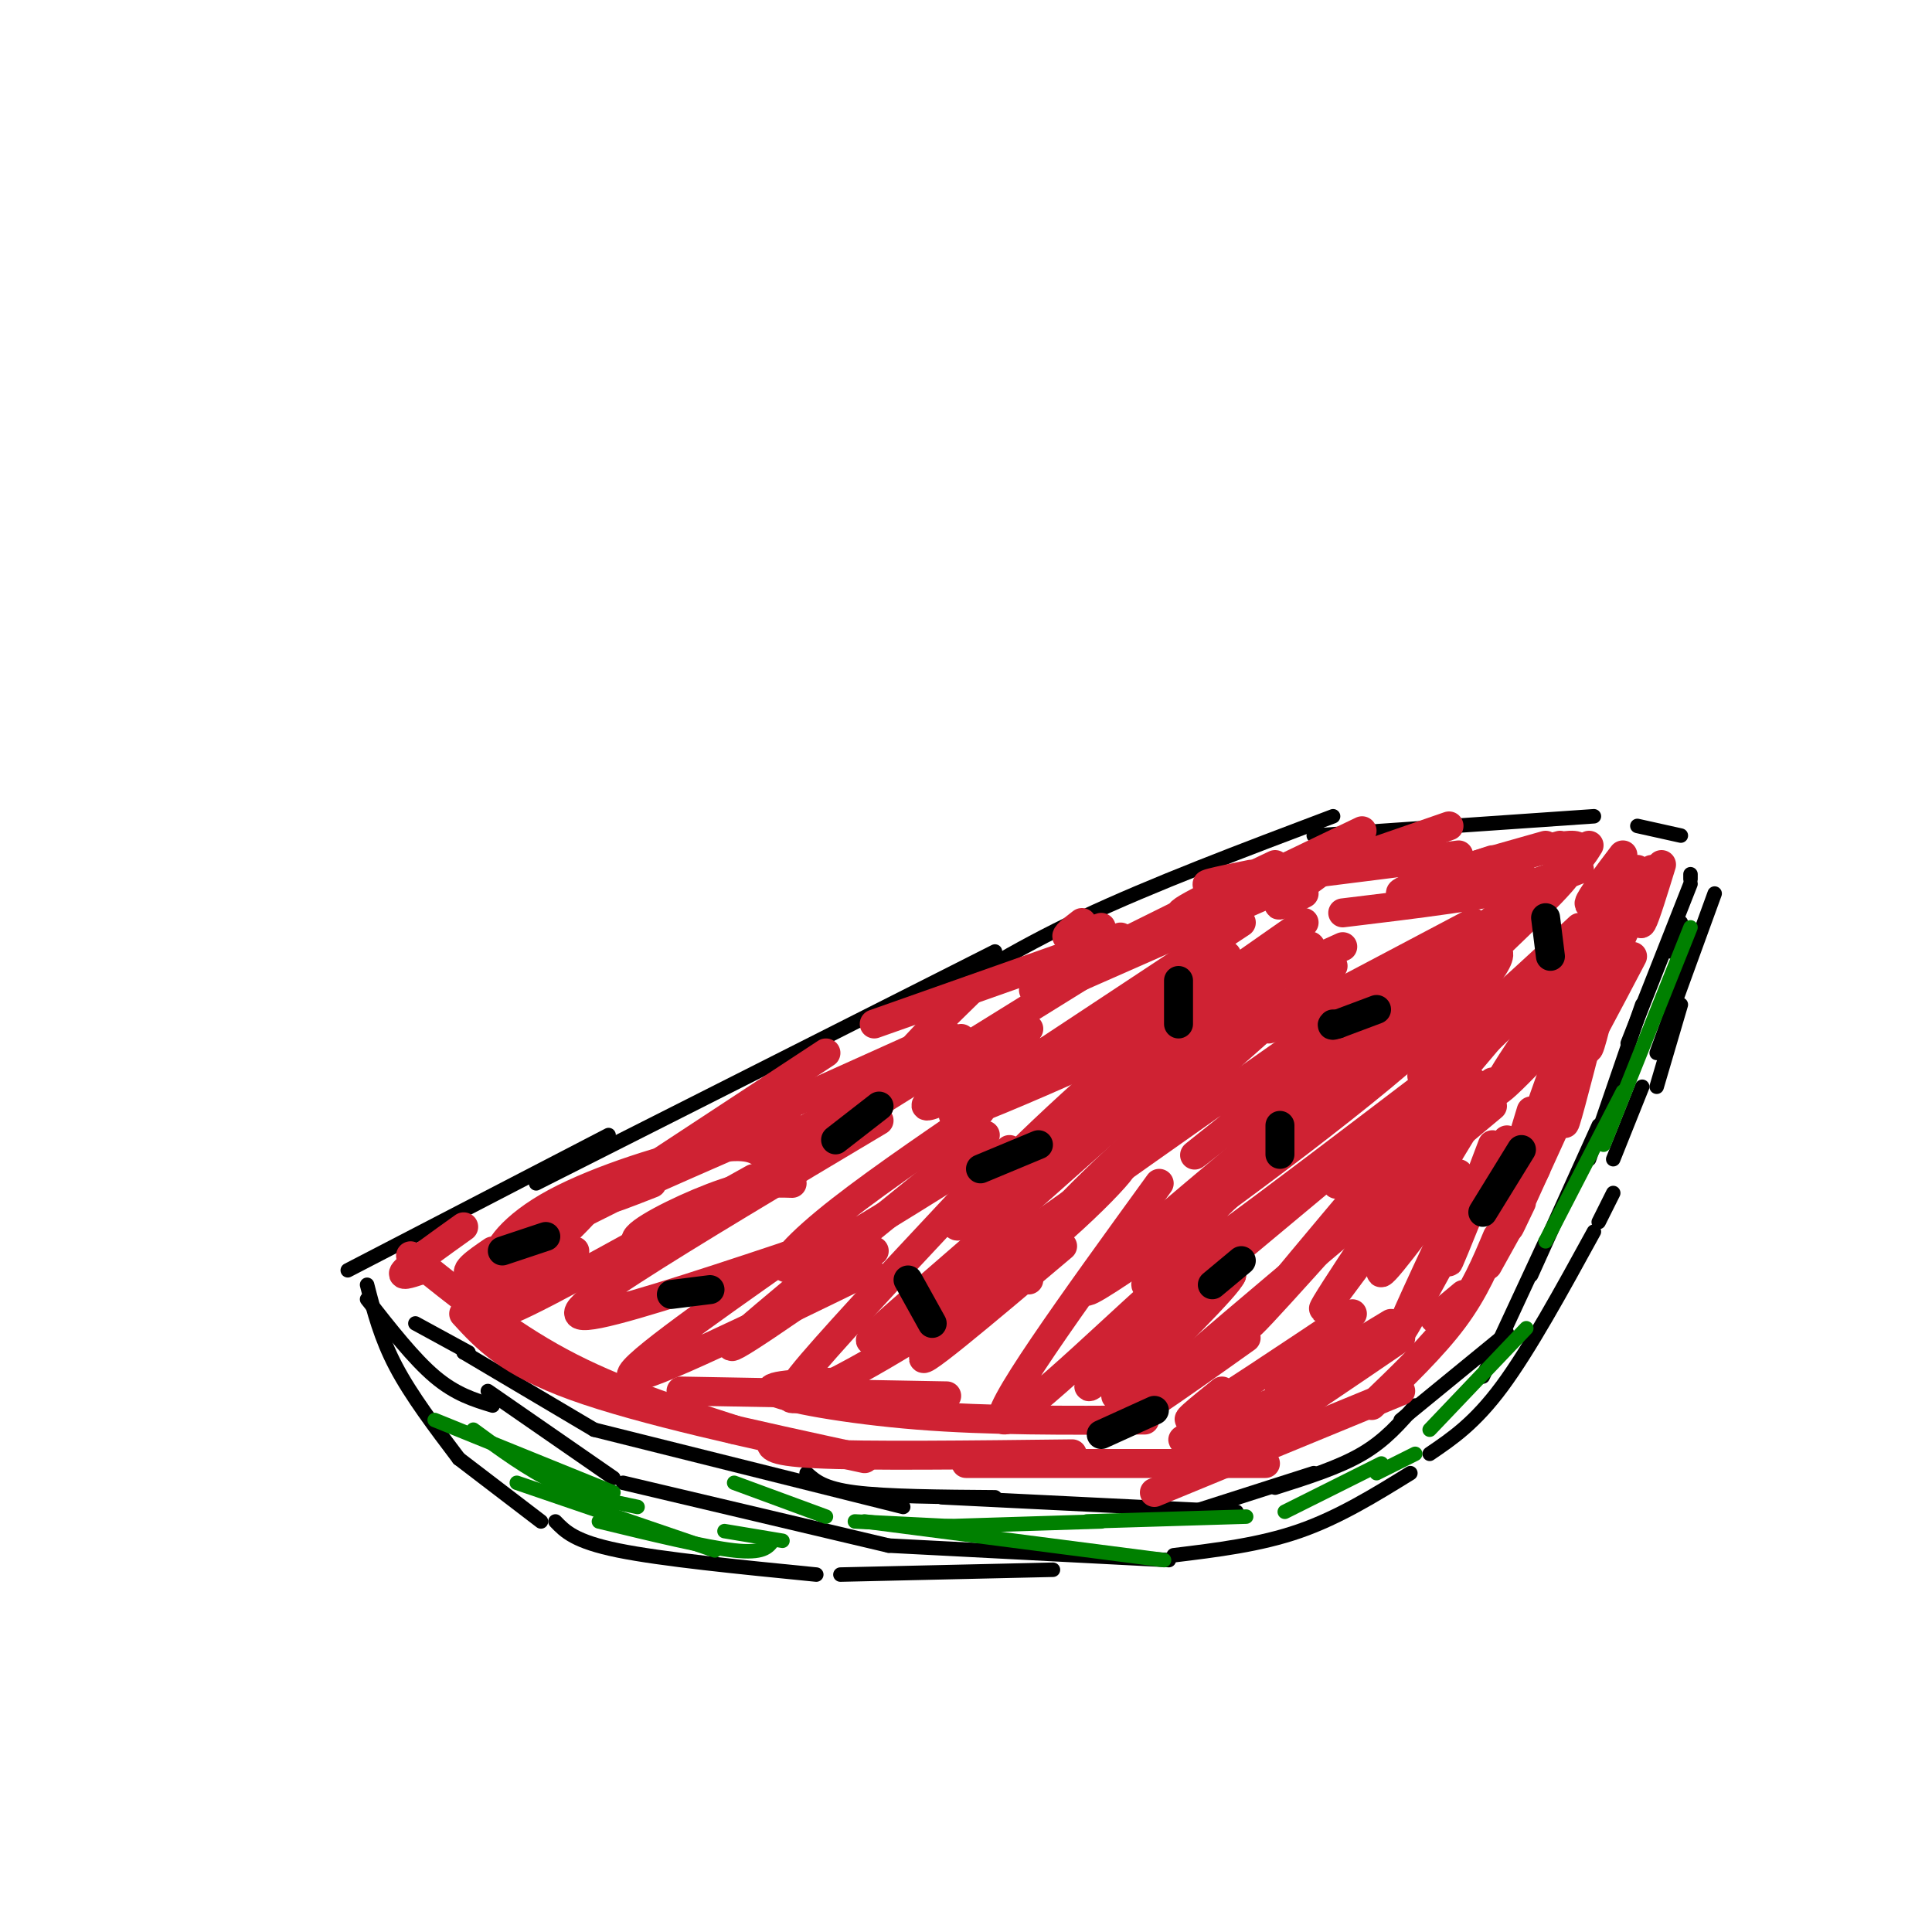 <svg viewBox='0 0 400 400' version='1.1' xmlns='http://www.w3.org/2000/svg' xmlns:xlink='http://www.w3.org/1999/xlink'><g fill='none' stroke='#000000' stroke-width='3' stroke-linecap='round' stroke-linejoin='round'><path d='M76,269c4.833,6.167 9.667,12.333 14,16c4.333,3.667 8.167,4.833 12,6'/><path d='M101,288c0.000,0.000 26.000,18.000 26,18'/><path d='M129,307c0.000,0.000 55.000,13.000 55,13'/><path d='M184,320c0.000,0.000 58.000,3.000 58,3'/><path d='M243,322c8.917,-1.083 17.833,-2.167 26,-5c8.167,-2.833 15.583,-7.417 23,-12'/><path d='M296,301c4.667,-3.167 9.333,-6.333 15,-14c5.667,-7.667 12.333,-19.833 19,-32'/><path d='M331,253c0.000,0.000 3.000,-6.000 3,-6'/><path d='M343,225c0.000,0.000 5.000,-17.000 5,-17'/><path d='M355,185c0.000,0.000 -12.000,33.000 -12,33'/><path d='M340,225c0.000,0.000 -6.000,15.000 -6,15'/><path d='M72,263c0.000,0.000 54.000,-28.000 54,-28'/><path d='M111,245c0.000,0.000 95.000,-48.000 95,-48'/><path d='M189,210c10.250,-6.583 20.500,-13.167 35,-20c14.500,-6.833 33.250,-13.917 52,-21'/><path d='M272,173c0.000,0.000 58.000,-4.000 58,-4'/><path d='M339,171c0.000,0.000 9.000,2.000 9,2'/><path d='M350,181c0.000,0.000 0.000,1.000 0,1'/><path d='M76,266c1.417,5.500 2.833,11.000 6,17c3.167,6.000 8.083,12.500 13,19'/><path d='M95,302c0.000,0.000 17.000,13.000 17,13'/><path d='M115,315c2.000,2.083 4.000,4.167 13,6c9.000,1.833 25.000,3.417 41,5'/><path d='M174,326c0.000,0.000 44.000,-1.000 44,-1'/><path d='M348,191c0.000,0.000 -2.000,6.000 -2,6'/><path d='M350,183c0.000,0.000 -13.000,33.000 -13,33'/><path d='M340,208c0.000,0.000 -11.000,32.000 -11,32'/><path d='M331,233c0.000,0.000 -14.000,31.000 -14,31'/><path d='M320,257c0.000,0.000 -13.000,28.000 -13,28'/><path d='M312,276c0.000,0.000 -22.000,18.000 -22,18'/><path d='M293,291c-3.083,3.583 -6.167,7.167 -11,10c-4.833,2.833 -11.417,4.917 -18,7'/><path d='M272,305c0.000,0.000 -25.000,8.000 -25,8'/><path d='M256,313c0.000,0.000 -61.000,-3.000 -61,-3'/><path d='M206,310c-11.250,-0.083 -22.500,-0.167 -29,-1c-6.500,-0.833 -8.250,-2.417 -10,-4'/><path d='M187,312c0.000,0.000 -64.000,-16.000 -64,-16'/><path d='M123,296c0.000,0.000 -27.000,-16.000 -27,-16'/><path d='M96,280c0.000,0.000 0.000,0.000 0,0'/><path d='M86,274c0.000,0.000 11.000,6.000 11,6'/></g>
<g fill='none' stroke='#008000' stroke-width='3' stroke-linecap='round' stroke-linejoin='round'><path d='M350,192c0.000,0.000 -18.000,45.000 -18,45'/><path d='M336,226c0.000,0.000 -16.000,31.000 -16,31'/><path d='M316,275c0.000,0.000 -20.000,21.000 -20,21'/><path d='M293,301c0.000,0.000 -8.000,4.000 -8,4'/><path d='M286,303c0.000,0.000 -20.000,10.000 -20,10'/><path d='M258,314c0.000,0.000 -33.000,1.000 -33,1'/><path d='M228,315c0.000,0.000 -32.000,1.000 -32,1'/><path d='M241,323c0.000,0.000 -62.000,-8.000 -62,-8'/><path d='M197,316c0.000,0.000 -20.000,-1.000 -20,-1'/><path d='M171,314c0.000,0.000 -19.000,-7.000 -19,-7'/><path d='M90,294c0.000,0.000 37.000,15.000 37,15'/><path d='M98,296c5.667,4.167 11.333,8.333 17,11c5.667,2.667 11.333,3.833 17,5'/><path d='M107,307c0.000,0.000 41.000,14.000 41,14'/><path d='M124,315c11.000,2.667 22.000,5.333 28,6c6.000,0.667 7.000,-0.667 8,-2'/><path d='M150,317c0.000,0.000 12.000,2.000 12,2'/></g>
<g fill='none' stroke='#cf2233' stroke-width='6' stroke-linecap='round' stroke-linejoin='round'><path d='M183,220c-1.417,1.500 -2.833,3.000 -2,3c0.833,0.000 3.917,-1.500 7,-3'/><path d='M193,218c0.000,0.000 -31.000,21.000 -31,21'/><path d='M175,229c0.000,0.000 -17.000,10.000 -17,10'/><path d='M163,232c-14.667,6.417 -29.333,12.833 -34,15c-4.667,2.167 0.667,0.083 6,-2'/><path d='M153,235c-14.333,7.167 -28.667,14.333 -32,16c-3.333,1.667 4.333,-2.167 12,-6'/><path d='M149,237c-10.089,3.956 -20.178,7.911 -27,12c-6.822,4.089 -10.378,8.311 -11,10c-0.622,1.689 1.689,0.844 4,0'/><path d='M119,253c-6.500,2.833 -13.000,5.667 -14,6c-1.000,0.333 3.500,-1.833 8,-4'/><path d='M156,232c0.000,0.000 40.000,-18.000 40,-18'/><path d='M199,215c-6.167,3.333 -12.333,6.667 -12,5c0.333,-1.667 7.167,-8.333 14,-15'/><path d='M224,191c-1.833,1.417 -3.667,2.833 -3,3c0.667,0.167 3.833,-0.917 7,-2'/><path d='M264,179c-12.000,5.667 -24.000,11.333 -18,10c6.000,-1.333 30.000,-9.667 54,-18'/><path d='M274,180c0.000,0.000 -59.000,26.000 -59,26'/><path d='M253,189c-19.000,8.083 -38.000,16.167 -39,16c-1.000,-0.167 16.000,-8.583 33,-17'/><path d='M277,178c-5.417,3.917 -10.833,7.833 -12,9c-1.167,1.167 1.917,-0.417 5,-2'/><path d='M311,179c0.000,0.000 -7.000,7.000 -7,7'/><path d='M315,181c-12.000,2.250 -24.000,4.500 -25,4c-1.000,-0.500 9.000,-3.750 19,-7'/><path d='M320,175c-12.083,3.417 -24.167,6.833 -27,8c-2.833,1.167 3.583,0.083 10,-1'/><path d='M323,175c-12.131,3.399 -24.262,6.798 -22,6c2.262,-0.798 18.917,-5.792 24,-6c5.083,-0.208 -1.405,4.369 -3,6c-1.595,1.631 1.702,0.315 5,-1'/><path d='M336,177c-3.417,4.500 -6.833,9.000 -7,10c-0.167,1.000 2.917,-1.500 6,-4'/><path d='M339,180c-2.250,3.000 -4.500,6.000 -4,6c0.500,0.000 3.750,-3.000 7,-6'/><path d='M344,179c-1.667,5.417 -3.333,10.833 -4,12c-0.667,1.167 -0.333,-1.917 0,-5'/><path d='M342,182c0.000,0.000 -6.000,10.000 -6,10'/><path d='M338,189c-8.250,18.583 -16.500,37.167 -19,42c-2.500,4.833 0.750,-4.083 4,-13'/><path d='M332,194c-3.750,17.333 -7.500,34.667 -8,38c-0.500,3.333 2.250,-7.333 5,-18'/><path d='M338,198c-5.250,10.000 -10.500,20.000 -12,22c-1.500,2.000 0.750,-4.000 3,-10'/><path d='M334,197c-2.167,9.333 -4.333,18.667 -5,20c-0.667,1.333 0.167,-5.333 1,-12'/><path d='M336,185c-3.583,10.250 -7.167,20.500 -8,21c-0.833,0.500 1.083,-8.750 3,-18'/><path d='M329,175c-1.750,2.833 -3.500,5.667 -12,8c-8.500,2.333 -23.750,4.167 -39,6'/><path d='M302,177c-20.917,2.667 -41.833,5.333 -49,6c-7.167,0.667 -0.583,-0.667 6,-2'/><path d='M282,172c0.000,0.000 -50.000,24.000 -50,24'/><path d='M232,194c0.000,0.000 -51.000,18.000 -51,18'/><path d='M171,218c0.000,0.000 -35.000,23.000 -35,23'/><path d='M131,244c0.000,0.000 -22.000,13.000 -22,13'/><path d='M115,251c0.000,0.000 -8.000,5.000 -8,5'/><path d='M96,254c-5.250,3.750 -10.500,7.500 -12,9c-1.500,1.500 0.750,0.750 3,0'/><path d='M311,206c-7.000,6.917 -14.000,13.833 -16,16c-2.000,2.167 1.000,-0.417 4,-3'/><path d='M307,216c-13.917,13.583 -27.833,27.167 -30,29c-2.167,1.833 7.417,-8.083 17,-18'/><path d='M310,213c-24.500,29.000 -49.000,58.000 -51,61c-2.000,3.000 18.500,-20.000 39,-43'/><path d='M305,224c-15.667,23.333 -31.333,46.667 -31,47c0.333,0.333 16.667,-22.333 33,-45'/><path d='M309,224c-10.917,17.917 -21.833,35.833 -23,39c-1.167,3.167 7.417,-8.417 16,-20'/><path d='M312,236c-10.250,19.083 -20.500,38.167 -22,40c-1.500,1.833 5.750,-13.583 13,-29'/><path d='M309,237c-4.167,11.000 -8.333,22.000 -9,24c-0.667,2.000 2.167,-5.000 5,-12'/><path d='M317,230c-2.833,9.333 -5.667,18.667 -6,21c-0.333,2.333 1.833,-2.333 4,-7'/><path d='M323,231c-4.333,9.500 -8.667,19.000 -10,22c-1.333,3.000 0.333,-0.500 2,-4'/><path d='M318,242c0.000,0.000 -5.000,10.000 -5,10'/><path d='M313,253c0.000,0.000 -5.000,9.000 -5,9'/><path d='M303,268c0.000,0.000 -6.000,5.000 -6,5'/><path d='M310,256c-2.333,5.583 -4.667,11.167 -9,17c-4.333,5.833 -10.667,11.917 -17,18'/><path d='M290,288c0.000,0.000 -51.000,21.000 -51,21'/><path d='M85,260c9.917,8.000 19.833,16.000 31,22c11.167,6.000 23.583,10.000 36,14'/><path d='M96,272c4.583,5.000 9.167,10.000 23,15c13.833,5.000 36.917,10.000 60,15'/><path d='M160,298c-0.667,1.250 -1.333,2.500 9,3c10.333,0.500 31.667,0.250 53,0'/><path d='M200,303c0.000,0.000 62.000,0.000 62,0'/><path d='M245,305c0.000,0.000 25.000,-15.000 25,-15'/><path d='M264,292c-10.167,3.417 -20.333,6.833 -19,6c1.333,-0.833 14.167,-5.917 27,-11'/><path d='M290,277c-12.833,8.750 -25.667,17.500 -27,18c-1.333,0.500 8.833,-7.250 19,-15'/><path d='M288,274c-9.500,5.750 -19.000,11.500 -22,13c-3.000,1.500 0.500,-1.250 4,-4'/><path d='M280,272c-13.750,9.167 -27.500,18.333 -32,21c-4.500,2.667 0.250,-1.167 5,-5'/><path d='M258,277c-14.750,10.500 -29.500,21.000 -21,13c8.500,-8.000 40.250,-34.500 72,-61'/><path d='M335,200c-11.500,12.583 -23.000,25.167 -25,26c-2.000,0.833 5.500,-10.083 13,-21'/><path d='M328,196c-11.417,11.083 -22.833,22.167 -25,24c-2.167,1.833 4.917,-5.583 12,-13'/><path d='M327,192c-10.750,10.000 -21.500,20.000 -25,22c-3.500,2.000 0.250,-4.000 4,-10'/><path d='M319,183c-16.833,12.667 -33.667,25.333 -36,27c-2.333,1.667 9.833,-7.667 22,-17'/><path d='M305,191c-17.167,9.083 -34.333,18.167 -40,21c-5.667,2.833 0.167,-0.583 6,-4'/><path d='M278,196c-37.417,17.000 -74.833,34.000 -80,35c-5.167,1.000 21.917,-14.000 49,-29'/><path d='M270,191c-18.000,12.583 -36.000,25.167 -38,27c-2.000,1.833 12.000,-7.083 26,-16'/><path d='M268,195c-31.417,14.000 -62.833,28.000 -72,31c-9.167,3.000 3.917,-5.000 17,-13'/><path d='M232,197c-26.333,16.333 -52.667,32.667 -61,38c-8.333,5.333 1.333,-0.333 11,-6'/><path d='M204,220c-8.583,5.667 -17.167,11.333 -9,8c8.167,-3.333 33.083,-15.667 58,-28'/><path d='M260,199c-20.500,17.583 -41.000,35.167 -42,36c-1.000,0.833 17.500,-15.083 36,-31'/><path d='M257,191c-24.987,16.526 -49.975,33.051 -53,35c-3.025,1.949 15.912,-10.680 30,-19c14.088,-8.320 23.327,-12.332 19,-7c-4.327,5.332 -22.222,20.006 -37,34c-14.778,13.994 -26.440,27.306 -10,15c16.440,-12.306 60.983,-50.230 65,-53c4.017,-2.770 -32.491,29.615 -69,62'/><path d='M202,258c-19.552,17.053 -33.931,28.684 -7,10c26.931,-18.684 95.174,-67.684 105,-73c9.826,-5.316 -38.764,33.053 -50,42c-11.236,8.947 14.882,-11.526 41,-32'/><path d='M291,205c18.181,-14.183 43.134,-33.640 30,-20c-13.134,13.640 -64.356,60.376 -76,70c-11.644,9.624 16.289,-17.866 35,-35c18.711,-17.134 28.201,-23.912 30,-23c1.799,0.912 -4.093,9.515 -24,26c-19.907,16.485 -53.831,40.853 -60,44c-6.169,3.147 15.415,-14.926 37,-33'/><path d='M263,234c16.795,-14.185 40.284,-33.148 40,-32c-0.284,1.148 -24.341,22.407 -43,40c-18.659,17.593 -31.919,31.520 -15,20c16.919,-11.520 64.017,-48.486 62,-46c-2.017,2.486 -53.148,44.425 -70,59c-16.852,14.575 0.574,1.788 18,-11'/><path d='M255,264c-1.000,2.333 -12.500,13.667 -24,25'/><path d='M242,287c0.000,0.000 -4.000,5.000 -4,5'/><path d='M237,294c-16.133,0.089 -32.267,0.178 -47,-1c-14.733,-1.178 -28.067,-3.622 -30,-5c-1.933,-1.378 7.533,-1.689 17,-2'/><path d='M196,289c0.000,0.000 -55.000,-1.000 -55,-1'/><path d='M164,245c-3.703,-0.114 -7.407,-0.227 -14,2c-6.593,2.227 -16.077,6.795 -18,9c-1.923,2.205 3.715,2.046 10,-1c6.285,-3.046 13.217,-8.978 16,-12c2.783,-3.022 1.416,-3.133 0,-4c-1.416,-0.867 -2.882,-2.489 -11,-1c-8.118,1.489 -22.887,6.090 -32,11c-9.113,4.910 -12.569,10.130 -12,12c0.569,1.870 5.163,0.392 9,-2c3.837,-2.392 6.919,-5.696 10,-9'/><path d='M102,259c-3.417,2.333 -6.833,4.667 -4,5c2.833,0.333 11.917,-1.333 21,-3'/><path d='M115,260c-6.750,3.833 -13.500,7.667 -14,8c-0.500,0.333 5.250,-2.833 11,-6'/><path d='M119,259c-9.583,7.250 -19.167,14.500 -13,12c6.167,-2.500 28.083,-14.750 50,-27'/><path d='M182,232c-19.756,11.778 -39.511,23.556 -51,31c-11.489,7.444 -14.711,10.556 -7,9c7.711,-1.556 26.356,-7.778 45,-14'/><path d='M163,260c-17.417,12.250 -34.833,24.500 -32,25c2.833,0.500 25.917,-10.750 49,-22'/><path d='M181,259c-16.417,11.500 -32.833,23.000 -29,19c3.833,-4.000 27.917,-23.500 52,-43'/><path d='M203,230c-12.089,8.267 -24.178,16.533 -32,23c-7.822,6.467 -11.378,11.133 -6,9c5.378,-2.133 19.689,-11.067 34,-20'/><path d='M209,238c-14.769,15.725 -29.538,31.450 -38,41c-8.462,9.550 -10.618,12.926 -2,9c8.618,-3.926 28.011,-15.156 43,-27c14.989,-11.844 25.574,-24.304 18,-18c-7.574,6.304 -33.307,31.373 -38,37c-4.693,5.627 11.653,-8.186 28,-22'/><path d='M240,245c-17.804,24.560 -35.607,49.119 -32,49c3.607,-0.119 28.625,-24.917 33,-28c4.375,-3.083 -11.893,15.548 -15,20c-3.107,4.452 6.946,-5.274 17,-15'/><path d='M245,268c-1.500,2.250 -3.000,4.500 -3,4c0.000,-0.500 1.500,-3.750 3,-7'/><path d='M276,200c-21.750,19.083 -43.500,38.167 -54,49c-10.500,10.833 -9.750,13.417 -9,16'/></g>
<g fill='none' stroke='#000000' stroke-width='6' stroke-linecap='round' stroke-linejoin='round'><path d='M257,261c0.000,0.000 -6.000,5.000 -6,5'/><path d='M285,209c0.000,0.000 -8.000,3.000 -8,3'/><path d='M277,212c-1.500,0.500 -1.250,0.250 -1,0'/><path d='M215,237c0.000,0.000 -12.000,5.000 -12,5'/><path d='M139,268c0.000,0.000 8.000,-1.000 8,-1'/><path d='M228,297c0.000,0.000 11.000,-5.000 11,-5'/><path d='M307,251c0.000,0.000 8.000,-13.000 8,-13'/><path d='M265,239c0.000,0.000 0.000,-6.000 0,-6'/><path d='M244,203c0.000,0.000 0.000,9.000 0,9'/><path d='M182,229c0.000,0.000 -9.000,7.000 -9,7'/><path d='M113,256c0.000,0.000 -9.000,3.000 -9,3'/><path d='M188,265c0.000,0.000 5.000,9.000 5,9'/><path d='M320,190c0.000,0.000 1.000,8.000 1,8'/></g>
</svg>